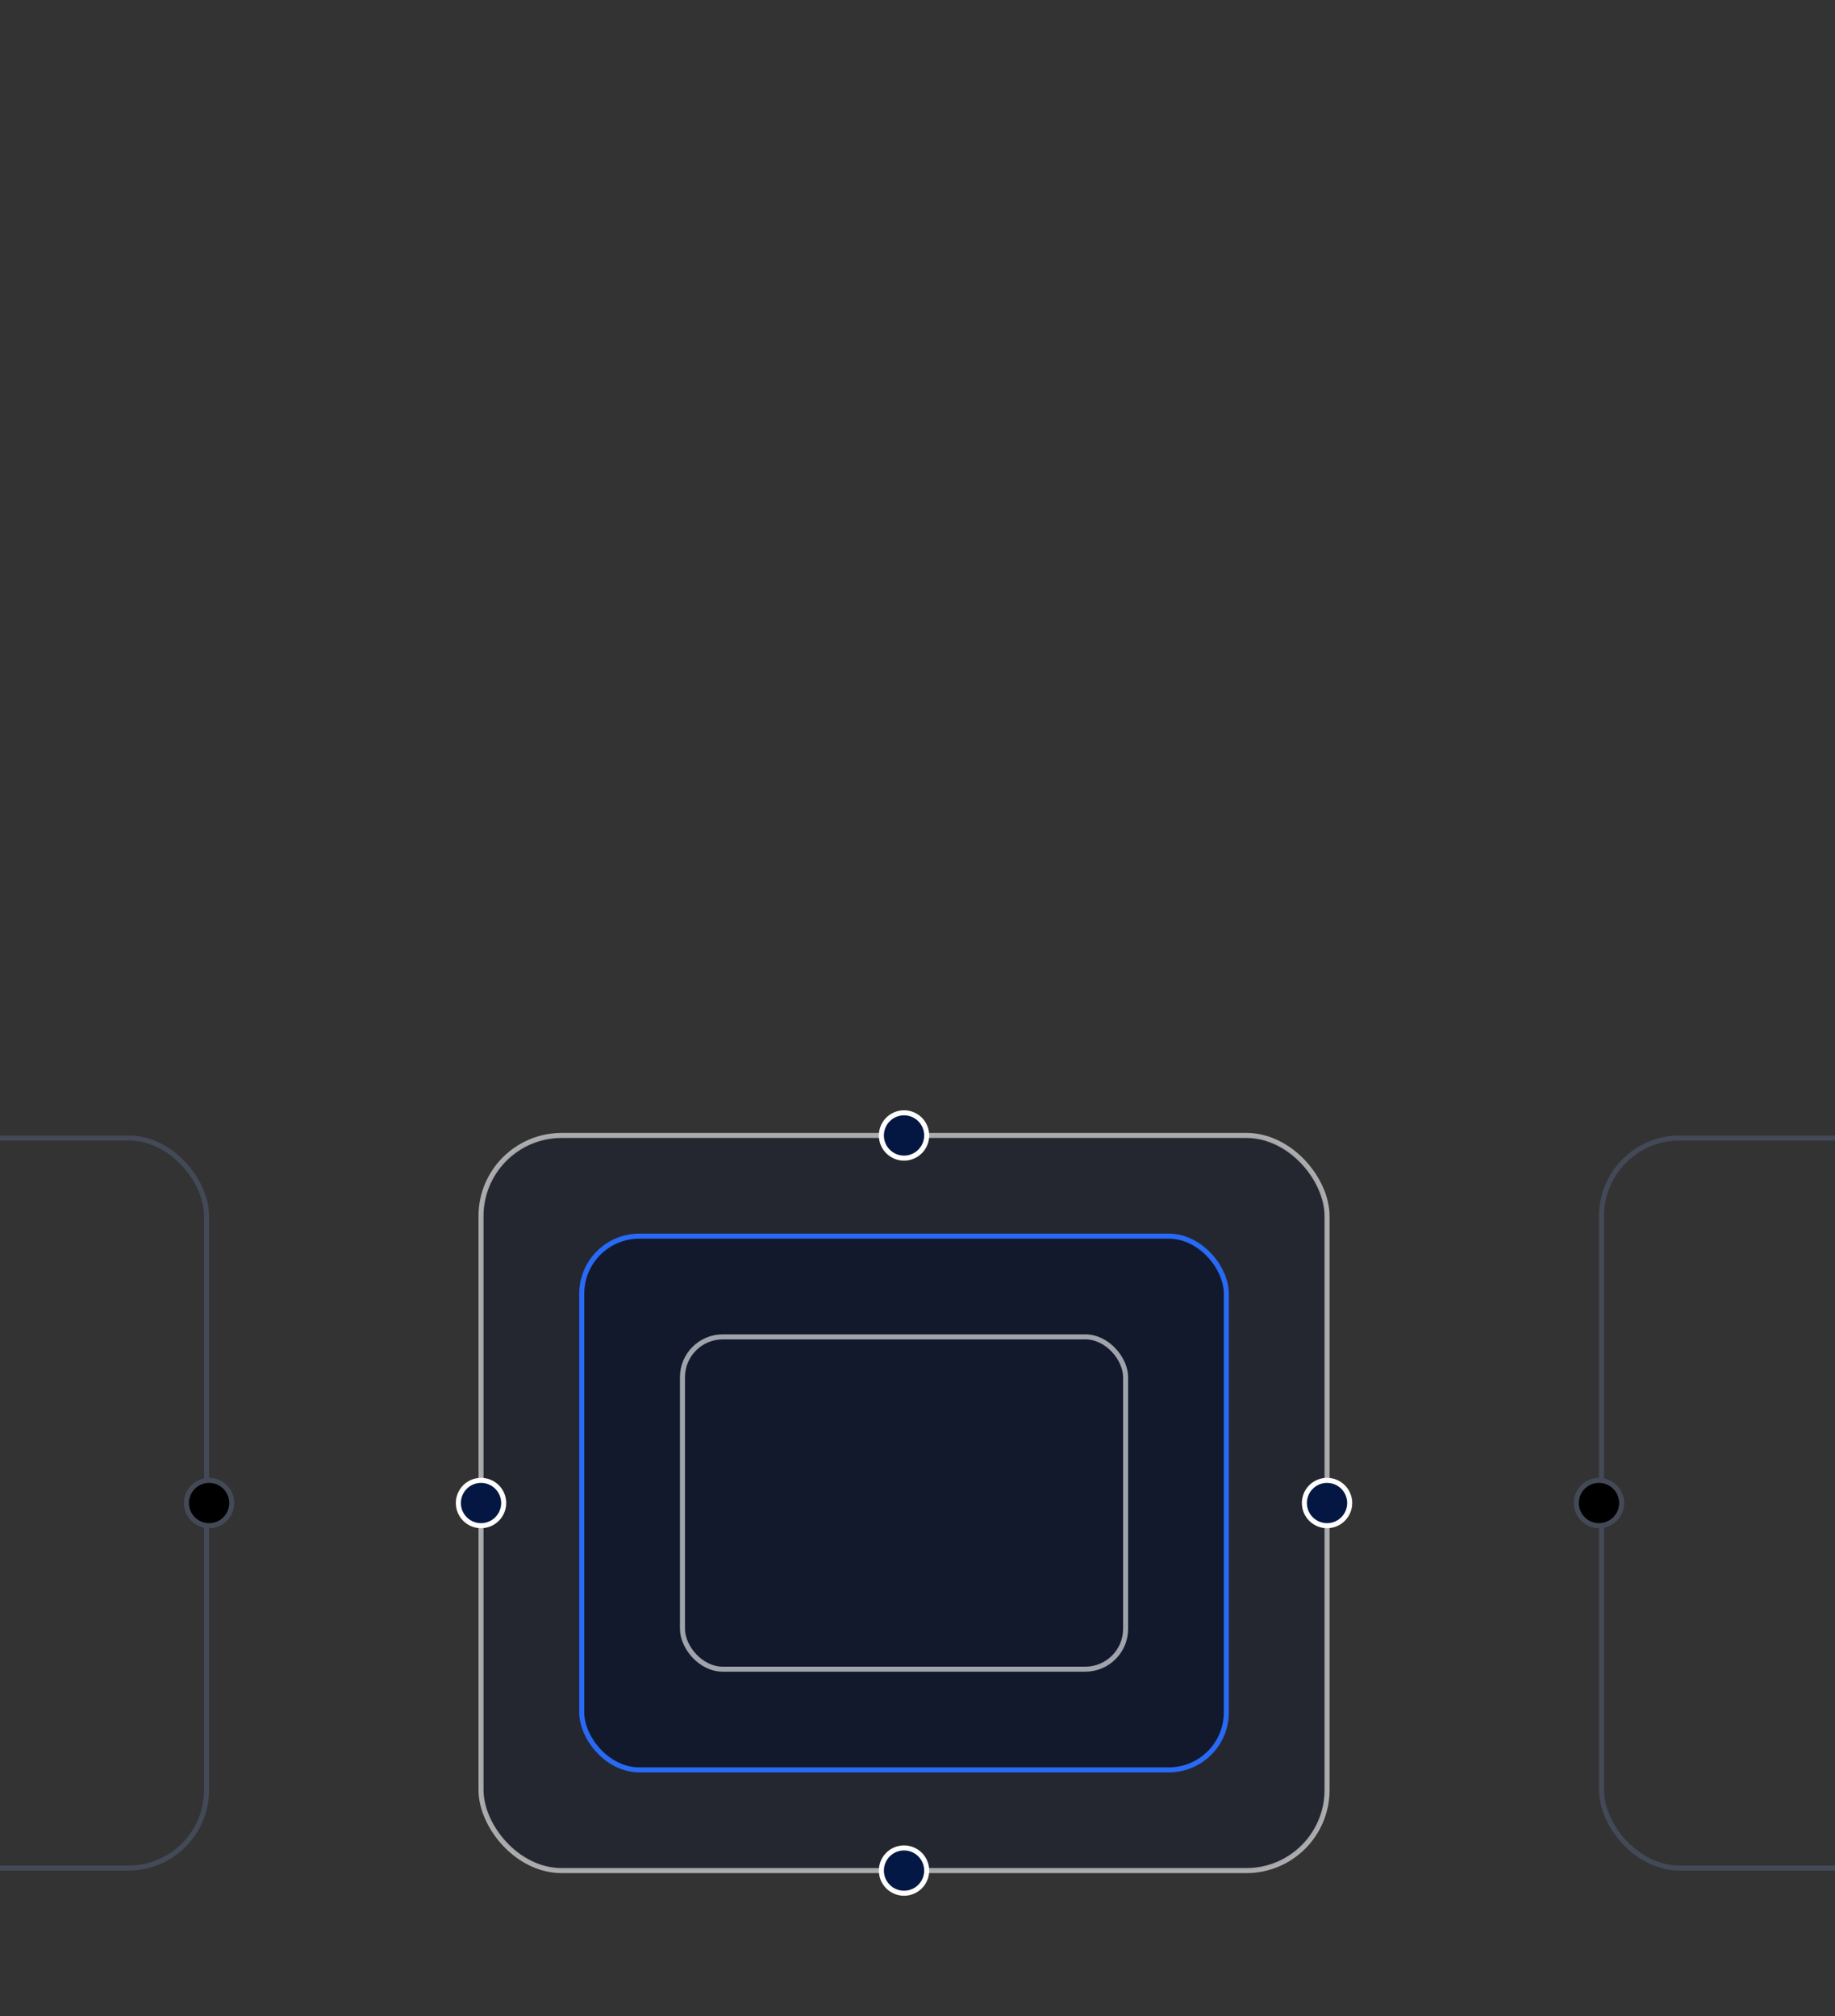 <svg width="364" height="400" viewBox="0 0 364 400" fill="none" xmlns="http://www.w3.org/2000/svg">
<rect x="0" y="0" width="364" height="400" fill="#333333" stroke="none"/>
<g clip-path="url(#clip0_649_4899)">
<rect opacity="0.6" x="95.418" y="225.27" width="167.82" height="145.843" rx="16" fill="#000D29" fill-opacity="0.5" stroke="url(#paint0_linear_649_4899)"/>
<rect x="115.397" y="245.248" width="127.863" height="105.886" rx="11.412" fill="#000D29" fill-opacity="0.5" stroke="#286AF5"/>
<rect x="135.376" y="265.227" width="87.906" height="65.929" rx="8" stroke="white" stroke-opacity="0.6"/>
<rect x="317.68" y="225.77" width="166.82" height="144.843" rx="15.5" stroke="#434956"/>
<rect x="-125.844" y="225.77" width="166.82" height="144.843" rx="15.5" stroke="#434956"/>
<circle cx="95.418" cy="298.192" r="4.495" fill="#031742" stroke="white"/>
<circle cx="179.328" cy="225.27" r="4.495" fill="#031742" stroke="white"/>
<circle cx="179.328" cy="371.113" r="4.495" fill="#031845" stroke="white"/>
<circle cx="41.476" cy="298.192" r="4.495" fill="black" stroke="#434956"/>
<circle cx="263.238" cy="298.192" r="4.495" fill="#031742" stroke="white"/>
<circle cx="317.181" cy="298.192" r="4.495" fill="black" stroke="#434956"/>
</g>
<defs>
<linearGradient id="paint0_linear_649_4899" x1="179.328" y1="287.703" x2="179.328" y2="377.606" gradientUnits="userSpaceOnUse">
<stop stop-color="white"/>
<stop offset="1" stop-color="white"/>
</linearGradient>
<clipPath id="clip0_649_4899">
<rect width="364" height="400" rx="24" fill="white"/>
</clipPath>
</defs>
</svg>
